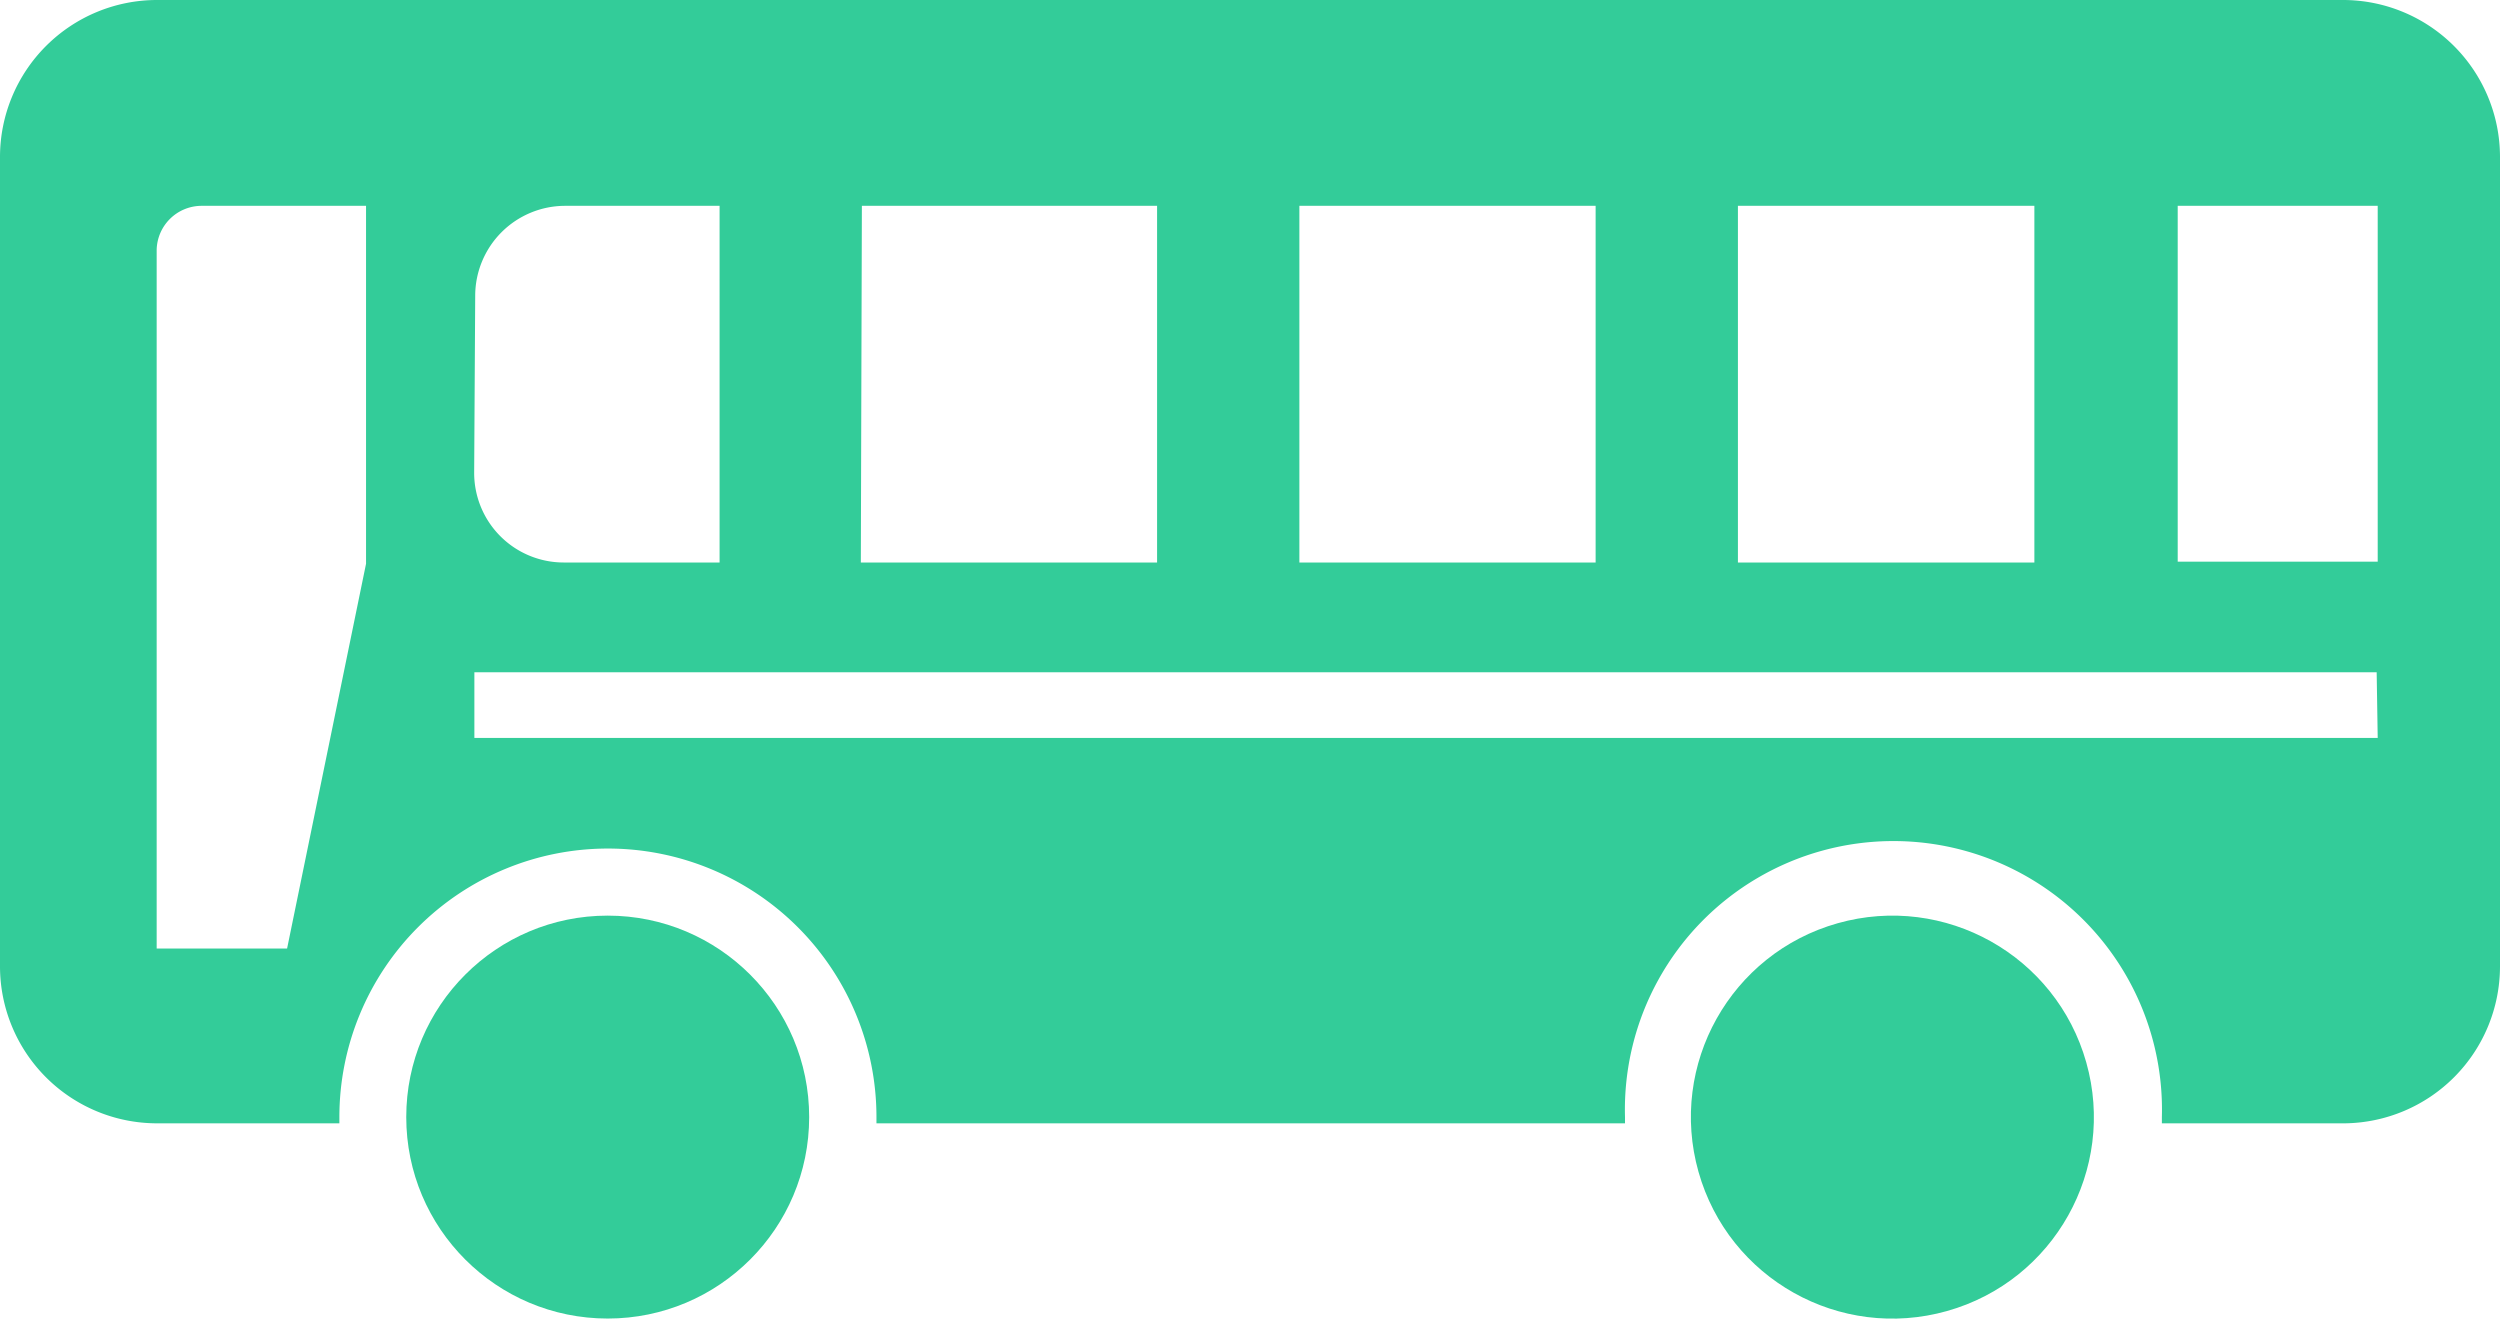 <svg xmlns="http://www.w3.org/2000/svg" viewBox="0 0 120 63.29"><defs><style>.cls-1{fill:#3c9;}</style></defs><title>icon_bus_tamagawa</title><g id="レイヤー_2" data-name="レイヤー 2"><g id="pickup"><circle class="cls-1" cx="29.17" cy="53.62" r="9.67"/><path class="cls-1" d="M112.48,0H7.52A7.54,7.54,0,0,0,0,7.52V46.4a7.54,7.54,0,0,0,7.52,7.52h8.77c0-.1,0-.2,0-.3a12.89,12.89,0,1,1,25.78,0c0,.1,0,.2,0,.3H78v-.3a12.89,12.89,0,1,1,25.77,0c0,.1,0,.2,0,.3h8.77A7.54,7.54,0,0,0,120,46.4V7.52A7.54,7.54,0,0,0,112.48,0ZM17.57,27.06,13.78,45.53H7.52v-33h0V12A2.16,2.16,0,0,1,9.67,9.88h7.9ZM83.42,9.88H97.65V27H83.42Zm-21.05,0H76.59V27H62.37Zm-21,0H55.54V27H41.32Zm-18.56,4.3a4.32,4.32,0,0,1,4.3-4.3h7.43V27H27.05a4.3,4.3,0,0,1-4.29-4.3Zm91.32,21.24H22.77V32.27h91.31Zm0-8.46h-9.6V9.88h9.6Z"/><circle class="cls-1" cx="90.83" cy="53.62" r="9.67" transform="translate(-11.14 26.67) rotate(-15.75)"/></g></g></svg>